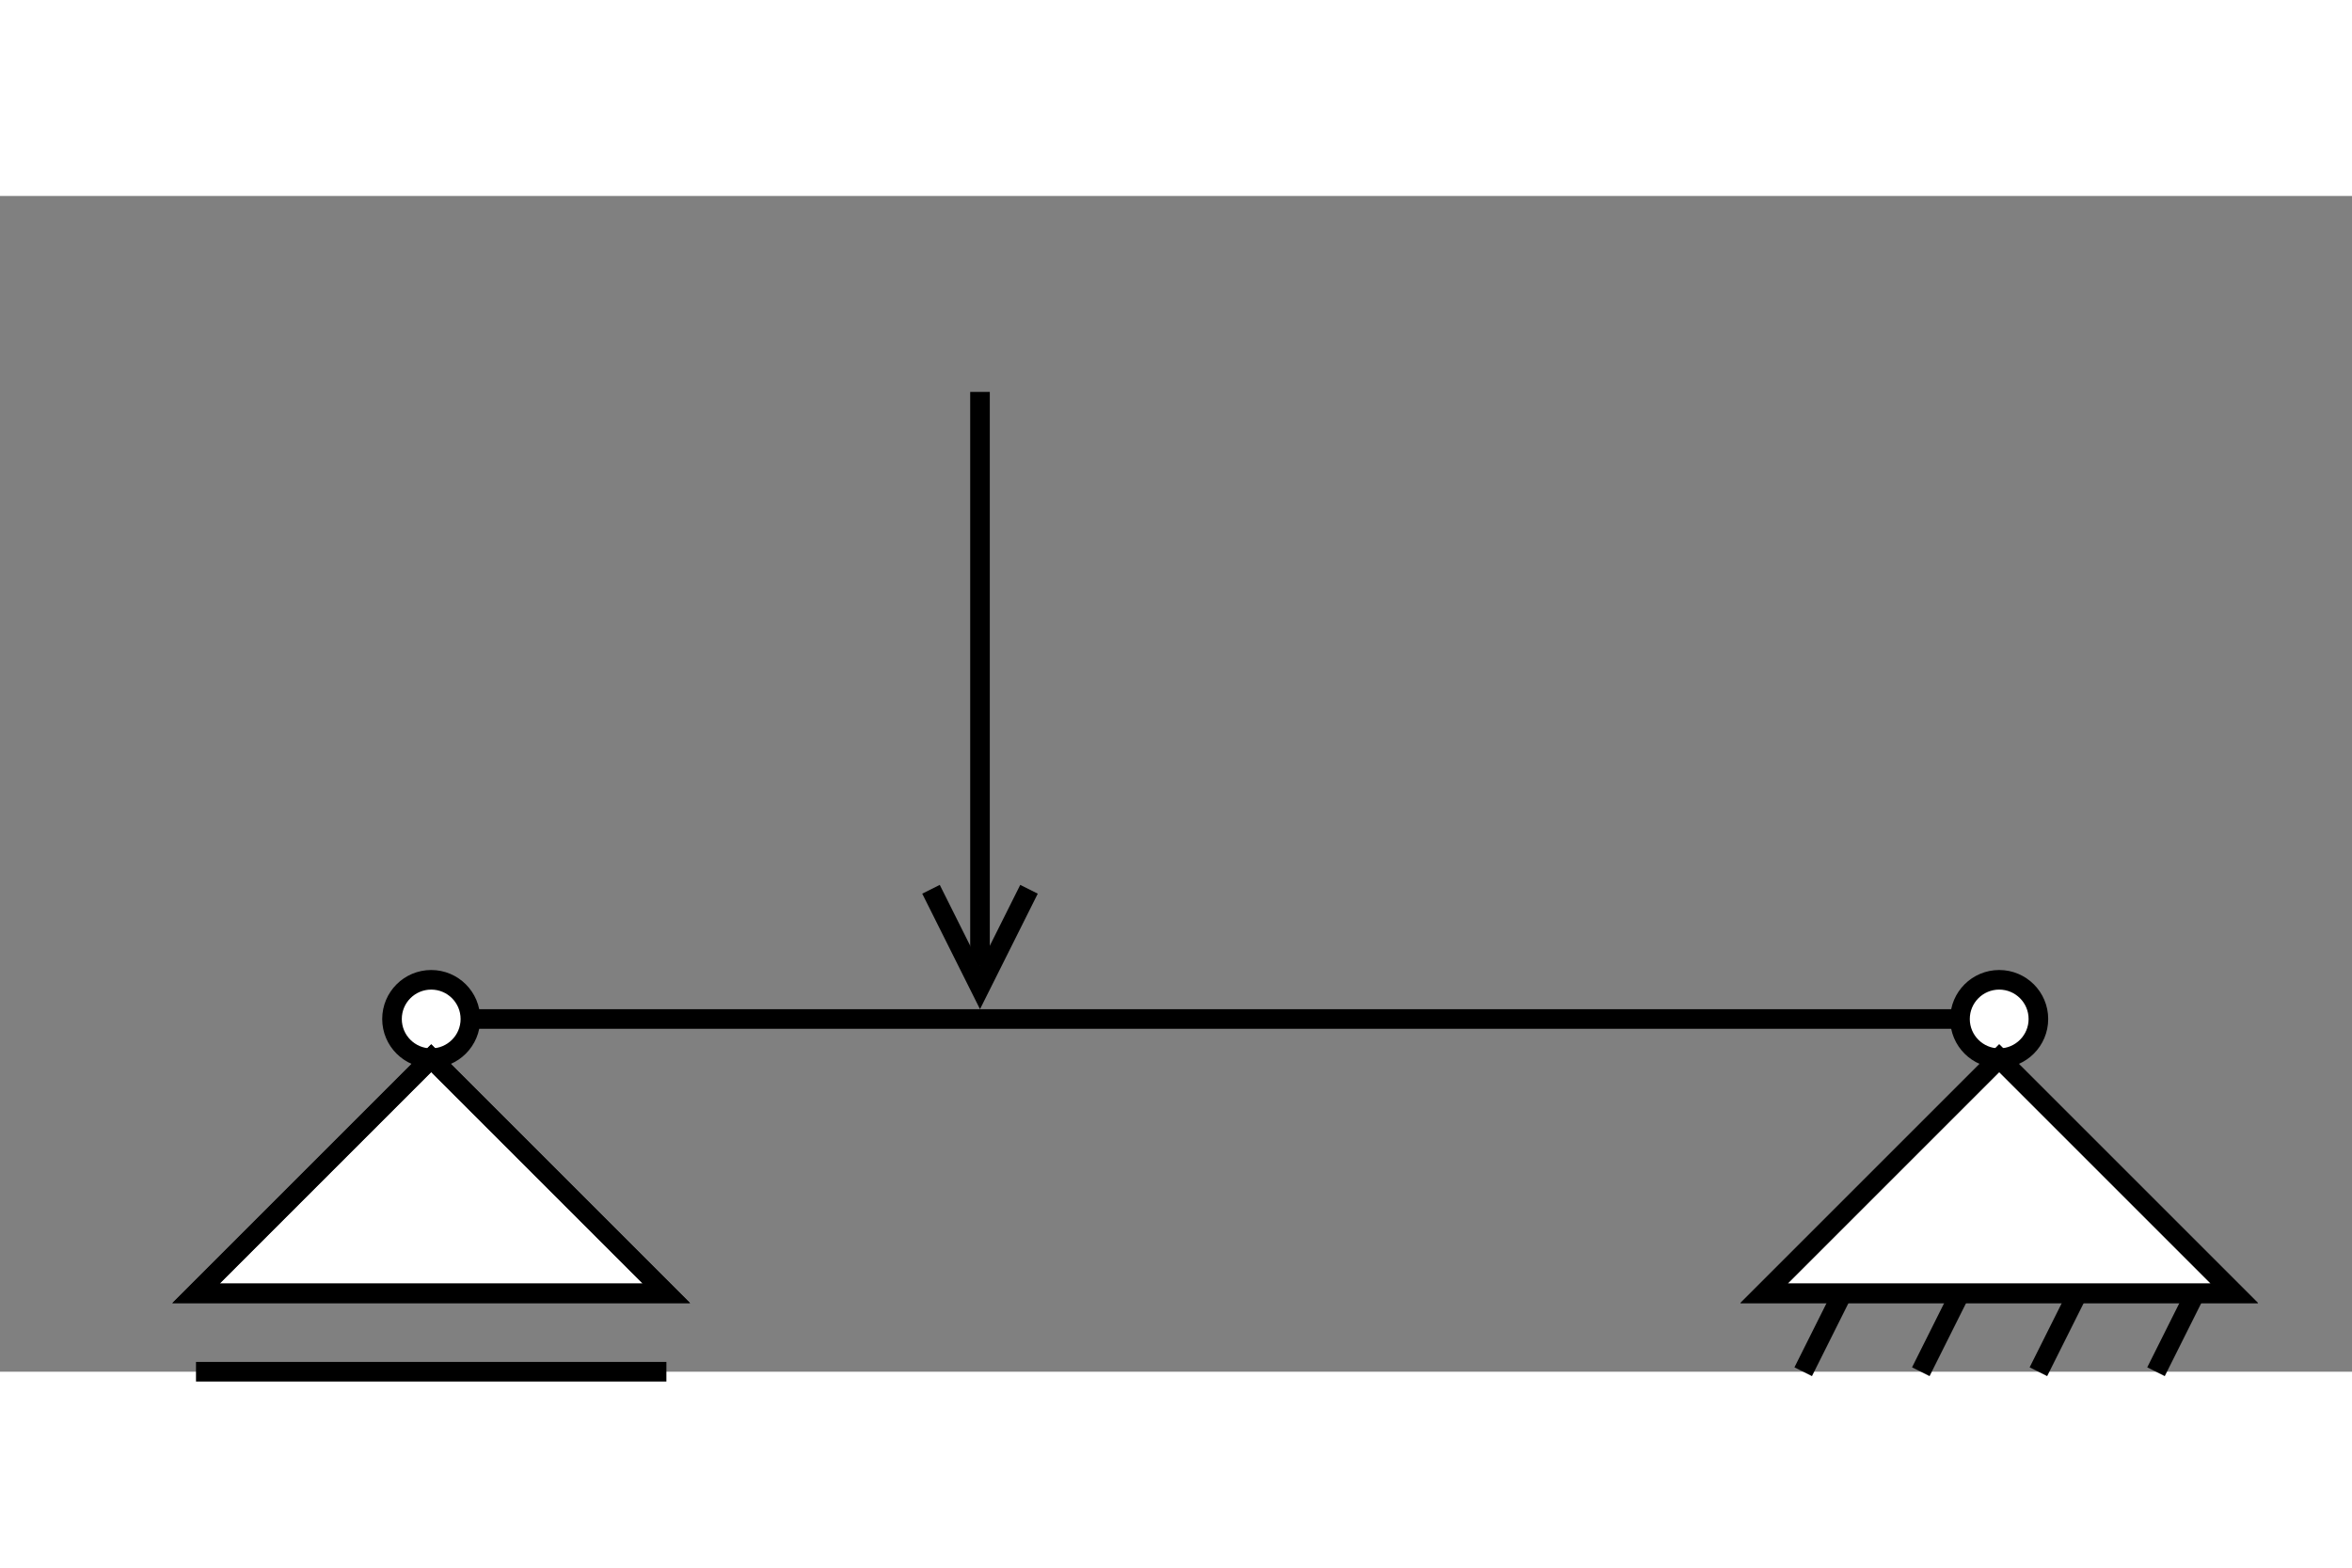 <?xml version="1.0" encoding="UTF-8" standalone="no"?>
<!-- Created with Inkscape (http://www.inkscape.org/) -->
<svg
   xmlns:svg="http://www.w3.org/2000/svg"
   xmlns="http://www.w3.org/2000/svg"
   version="1.0"
   x="0"
   y="0"
   width="150"
   height="100"
   viewBox="4 3 12 6">
  <rect x="4" y="3" width="12" height="6" fill="#808080" stroke="none"/>
  <defs
     id="defs1406" />
  <line
     style="fill:none;fill-opacity:0;stroke:#000000;stroke-width:0.1"
     x1="6.4"
     y1="7.2"
     x2="14"
     y2="7.2"
     id="line1369" />
  <ellipse
     cx="6.2"
     cy="7.2"
     rx="0.2"
     ry="0.2"
     style="fill:#ffffff"
     id="ellipse1371" />
  <ellipse
     cx="6.2"
     cy="7.2"
     rx="0.2"
     ry="0.2"
     style="fill:none;fill-opacity:0;stroke:#000000;stroke-width:0.1"
     id="ellipse1373" />
  <polygon
     points="5,8.6 6.2,7.4 6.2,7.4 7.4,8.6 7.4,8.6 5,8.6 "
     style="fill:#ffffff"
     id="polygon1375" />
  <polygon
     points="5,8.6 6.2,7.4 6.2,7.4 7.4,8.6 7.4,8.6 5,8.6 "
     style="fill:none;fill-opacity:0;stroke:#000000;stroke-width:0.1"
     id="polygon1377" />
  <polygon
     points="5,8.6 6.2,7.4 6.2,7.4 7.4,8.6 7.4,8.6 5,8.6 "
     style="fill:none;fill-opacity:0;stroke:#000000;stroke-width:0.1"
     id="polygon1379" />
  <line
     style="fill:none;fill-opacity:0;stroke:#000000;stroke-width:0.1"
     x1="7.4"
     y1="9"
     x2="5"
     y2="9"
     id="line1381" />
  <ellipse
     cx="14.2"
     cy="7.2"
     rx="0.2"
     ry="0.2"
     style="fill:#ffffff"
     id="ellipse1383" />
  <ellipse
     cx="14.2"
     cy="7.2"
     rx="0.2"
     ry="0.2"
     style="fill:none;fill-opacity:0;stroke:#000000;stroke-width:0.1"
     id="ellipse1385" />
  <polygon
     points="13,8.6 14.2,7.4 14.2,7.4 15.4,8.6 15.4,8.6 13,8.6 "
     style="fill:#ffffff"
     id="polygon1387" />
  <polygon
     points="13,8.6 14.2,7.4 14.2,7.4 15.4,8.6 15.4,8.6 13,8.6 "
     style="fill:none;fill-opacity:0;stroke:#000000;stroke-width:0.1"
     id="polygon1389" />
  <polygon
     points="13,8.6 14.2,7.4 14.2,7.4 15.4,8.6 15.4,8.6 13,8.6 "
     style="fill:none;fill-opacity:0;stroke:#000000;stroke-width:0.1"
     id="polygon1391" />
  <line
     style="fill:none;fill-opacity:0;stroke:#000000;stroke-width:0.1"
     x1="13.2"
     y1="9"
     x2="13.4"
     y2="8.6"
     id="line1393" />
  <line
     style="fill:none;fill-opacity:0;stroke:#000000;stroke-width:0.1"
     x1="13.8"
     y1="9"
     x2="14"
     y2="8.6"
     id="line1395" />
  <line
     style="fill:none;fill-opacity:0;stroke:#000000;stroke-width:0.1"
     x1="14.4"
     y1="9"
     x2="14.6"
     y2="8.6"
     id="line1397" />
  <line
     style="fill:none;fill-opacity:0;stroke:#000000;stroke-width:0.1"
     x1="15"
     y1="9"
     x2="15.2"
     y2="8.6"
     id="line1399" />
  <line
     style="fill:none;fill-opacity:0;stroke:#000000;stroke-width:0.1"
     x1="9"
     y1="4"
     x2="9"
     y2="6.926"
     id="line1401" />
  <polyline
     style="fill:none;fill-opacity:0;stroke:#000000;stroke-width:0.1"
     points="8.75,6.538 9,7.038 9.25,6.538 "
     id="polyline1403" />
</svg>
